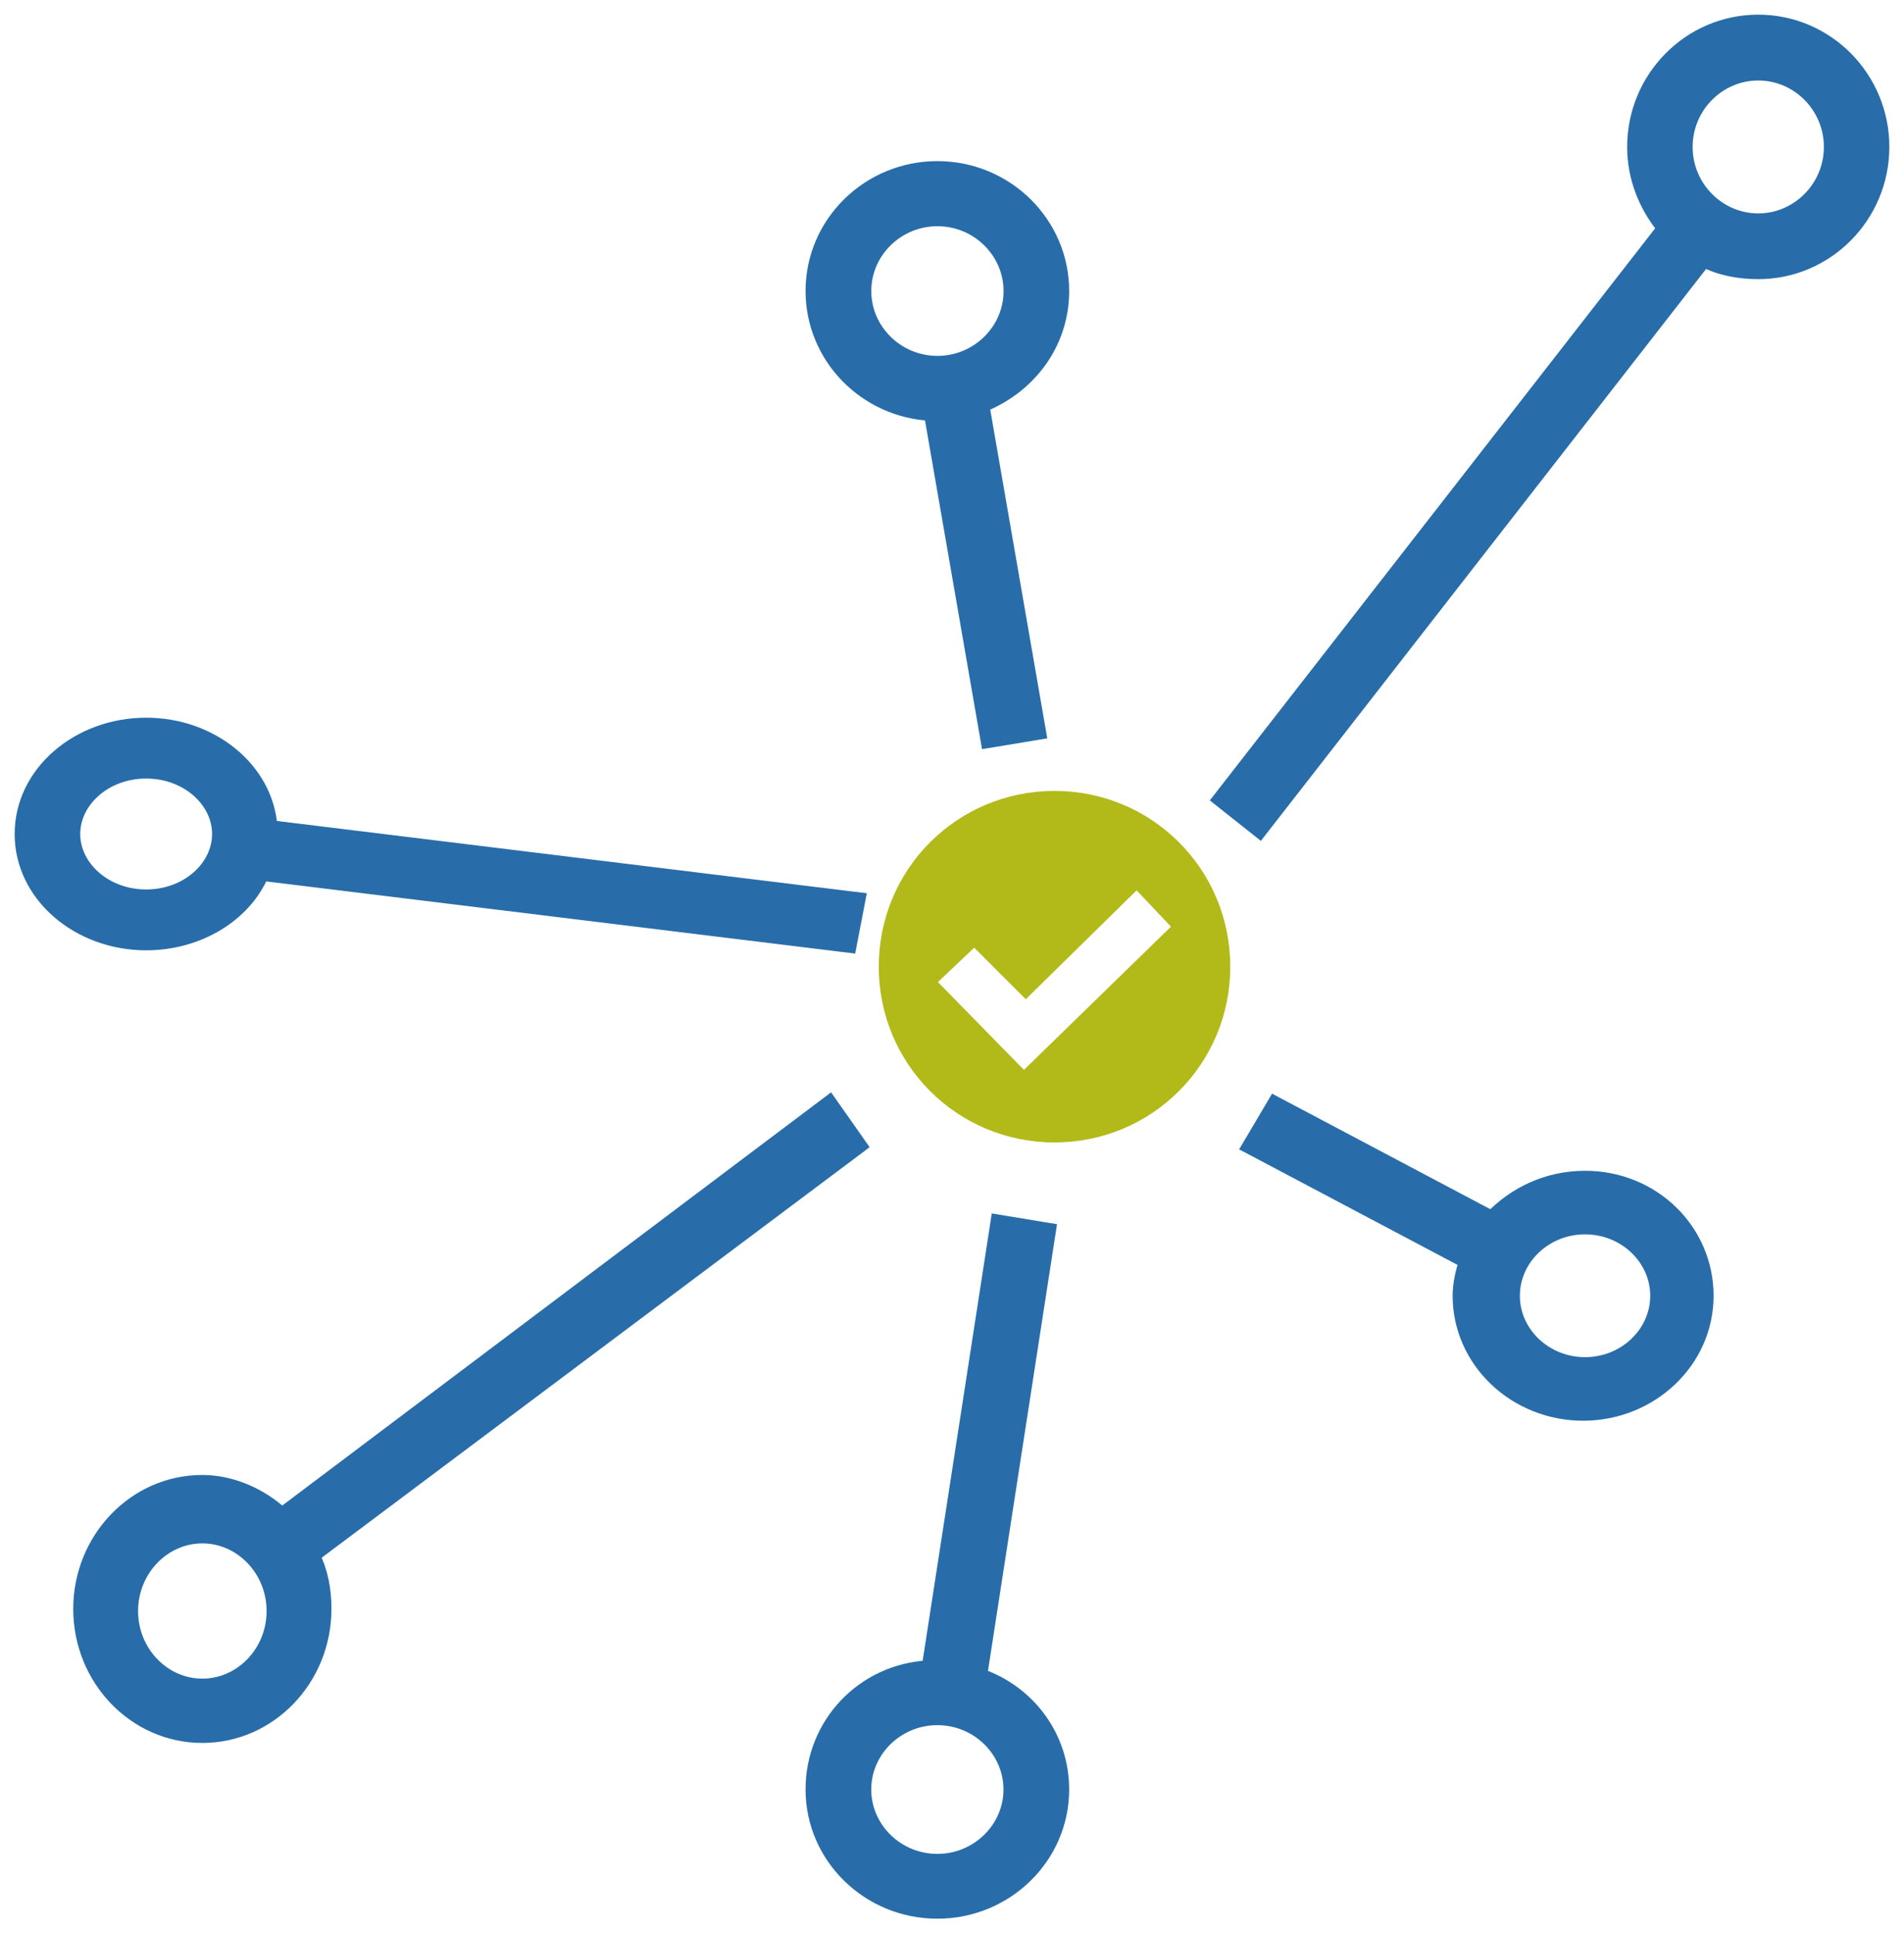 <?xml version="1.0" encoding="UTF-8"?>
<svg xmlns="http://www.w3.org/2000/svg" width="65" height="66" viewBox="0 0 65 66" fill="none">
  <path d="M36 27C32.673 27 30 29.673 30 33C30 36.327 32.673 39 36 39C39.327 39 42 36.327 42 33C42 29.673 39.327 27 36 27ZM34.956 36.523L32.02 33.525L33.258 32.352L35.019 34.112L38.802 30.395L39.975 31.633L34.956 36.523Z" fill="#B2BA1A"></path>
  <path d="M29.15 39.254L29.344 39.108L29.205 38.91L28.465 37.856L28.316 37.645L28.11 37.8L9.623 51.718C8.913 51.056 7.917 50.602 6.907 50.602C4.605 50.602 2.75 52.549 2.75 54.926C2.75 57.3 4.603 59.25 6.907 59.25C9.21 59.25 11.065 57.303 11.065 54.926C11.065 54.268 10.952 53.658 10.668 53.1L29.15 39.254ZM6.907 57.555C5.573 57.555 4.464 56.414 4.464 54.997C4.464 53.58 5.573 52.438 6.907 52.438C8.242 52.438 9.351 53.58 9.351 54.997C9.351 56.414 8.242 57.555 6.907 57.555Z" fill="#286DA9" stroke="#286DA9" stroke-width="0.5"></path>
  <path d="M43.157 28.154L58.17 8.87C58.73 9.164 59.385 9.28 60.025 9.28C62.357 9.28 64.25 7.366 64.25 5.014C64.25 2.663 62.357 0.75 60.025 0.75C57.692 0.75 55.799 2.664 55.799 5.016C55.799 6.051 56.182 7.016 56.823 7.793L41.803 27.086L41.651 27.282L41.845 27.436L42.804 28.196L43.002 28.353L43.157 28.154ZM60.025 7.535C58.657 7.535 57.534 6.404 57.534 5.016C57.534 3.628 58.657 2.498 60.025 2.498C61.392 2.498 62.515 3.628 62.515 5.016C62.515 6.402 61.392 7.535 60.025 7.535Z" fill="#286DA9" stroke="#286DA9" stroke-width="0.5"></path>
  <path d="M50.058 43.057C49.943 43.41 49.841 43.818 49.841 44.234C49.841 46.46 51.736 48.25 54.046 48.25C56.352 48.25 58.25 46.462 58.25 44.234V44.234C58.247 42.011 56.424 40.218 54.111 40.218C52.813 40.218 51.709 40.773 50.924 41.586L43.731 37.779L43.52 37.667L43.399 37.873L42.785 38.912L42.651 39.138L42.883 39.26L50.058 43.057ZM54.111 46.58C52.738 46.58 51.636 45.513 51.636 44.234C51.636 42.955 52.738 41.888 54.111 41.888C55.485 41.888 56.587 42.955 56.587 44.234C56.587 45.513 55.485 46.58 54.111 46.58Z" fill="#286DA9" stroke="#286DA9" stroke-width="0.5"></path>
  <path d="M33.687 25.043L33.729 25.287L33.974 25.247L35.214 25.042L35.463 25.001L35.42 24.753L33.525 13.83C35.098 13.207 36.25 11.742 36.25 9.936C36.25 7.624 34.342 5.75 32 5.75C29.66 5.75 27.75 7.621 27.75 9.936L27.75 9.936C27.753 12.181 29.547 14.008 31.791 14.117L33.687 25.043ZM32.003 7.473C33.386 7.473 34.51 8.585 34.51 9.936C34.51 11.287 33.386 12.399 32.003 12.399C30.62 12.399 29.495 11.287 29.495 9.936L29.495 9.936C29.493 8.585 30.619 7.473 32.003 7.473Z" fill="#286DA9" stroke="#286DA9" stroke-width="0.5"></path>
  <path d="M28.762 32.248L28.994 32.276L29.038 32.047L29.245 30.971L29.296 30.708L29.03 30.676L9.223 28.249C9.091 26.273 7.214 24.75 4.99 24.75C2.686 24.75 0.75 26.385 0.75 28.471C0.75 30.554 2.683 32.192 4.99 32.192H4.99C6.787 32.19 8.349 31.213 8.938 29.819L28.762 32.248ZM2.489 28.471C2.489 27.324 3.58 26.328 4.99 26.328C6.399 26.328 7.49 27.324 7.49 28.471C7.49 29.618 6.399 30.614 4.99 30.614C3.583 30.614 2.489 29.616 2.489 28.471Z" fill="#286DA9" stroke="#286DA9" stroke-width="0.5"></path>
  <path d="M35.762 42.242L35.8 41.997L35.555 41.957L34.315 41.753L34.066 41.712L34.028 41.962L31.715 56.93C29.475 57.041 27.75 58.861 27.75 61.088C27.75 63.388 29.659 65.25 32 65.25C34.338 65.25 36.25 63.391 36.25 61.088C36.25 59.295 35.098 57.768 33.45 57.204L35.762 42.242ZM32 63.537C30.616 63.537 29.493 62.431 29.493 61.09C29.493 59.749 30.616 58.643 32 58.643C33.385 58.643 34.507 59.749 34.507 61.09C34.507 62.429 33.384 63.537 32 63.537Z" fill="#286DA9" stroke="#286DA9" stroke-width="0.5"></path>
</svg>
